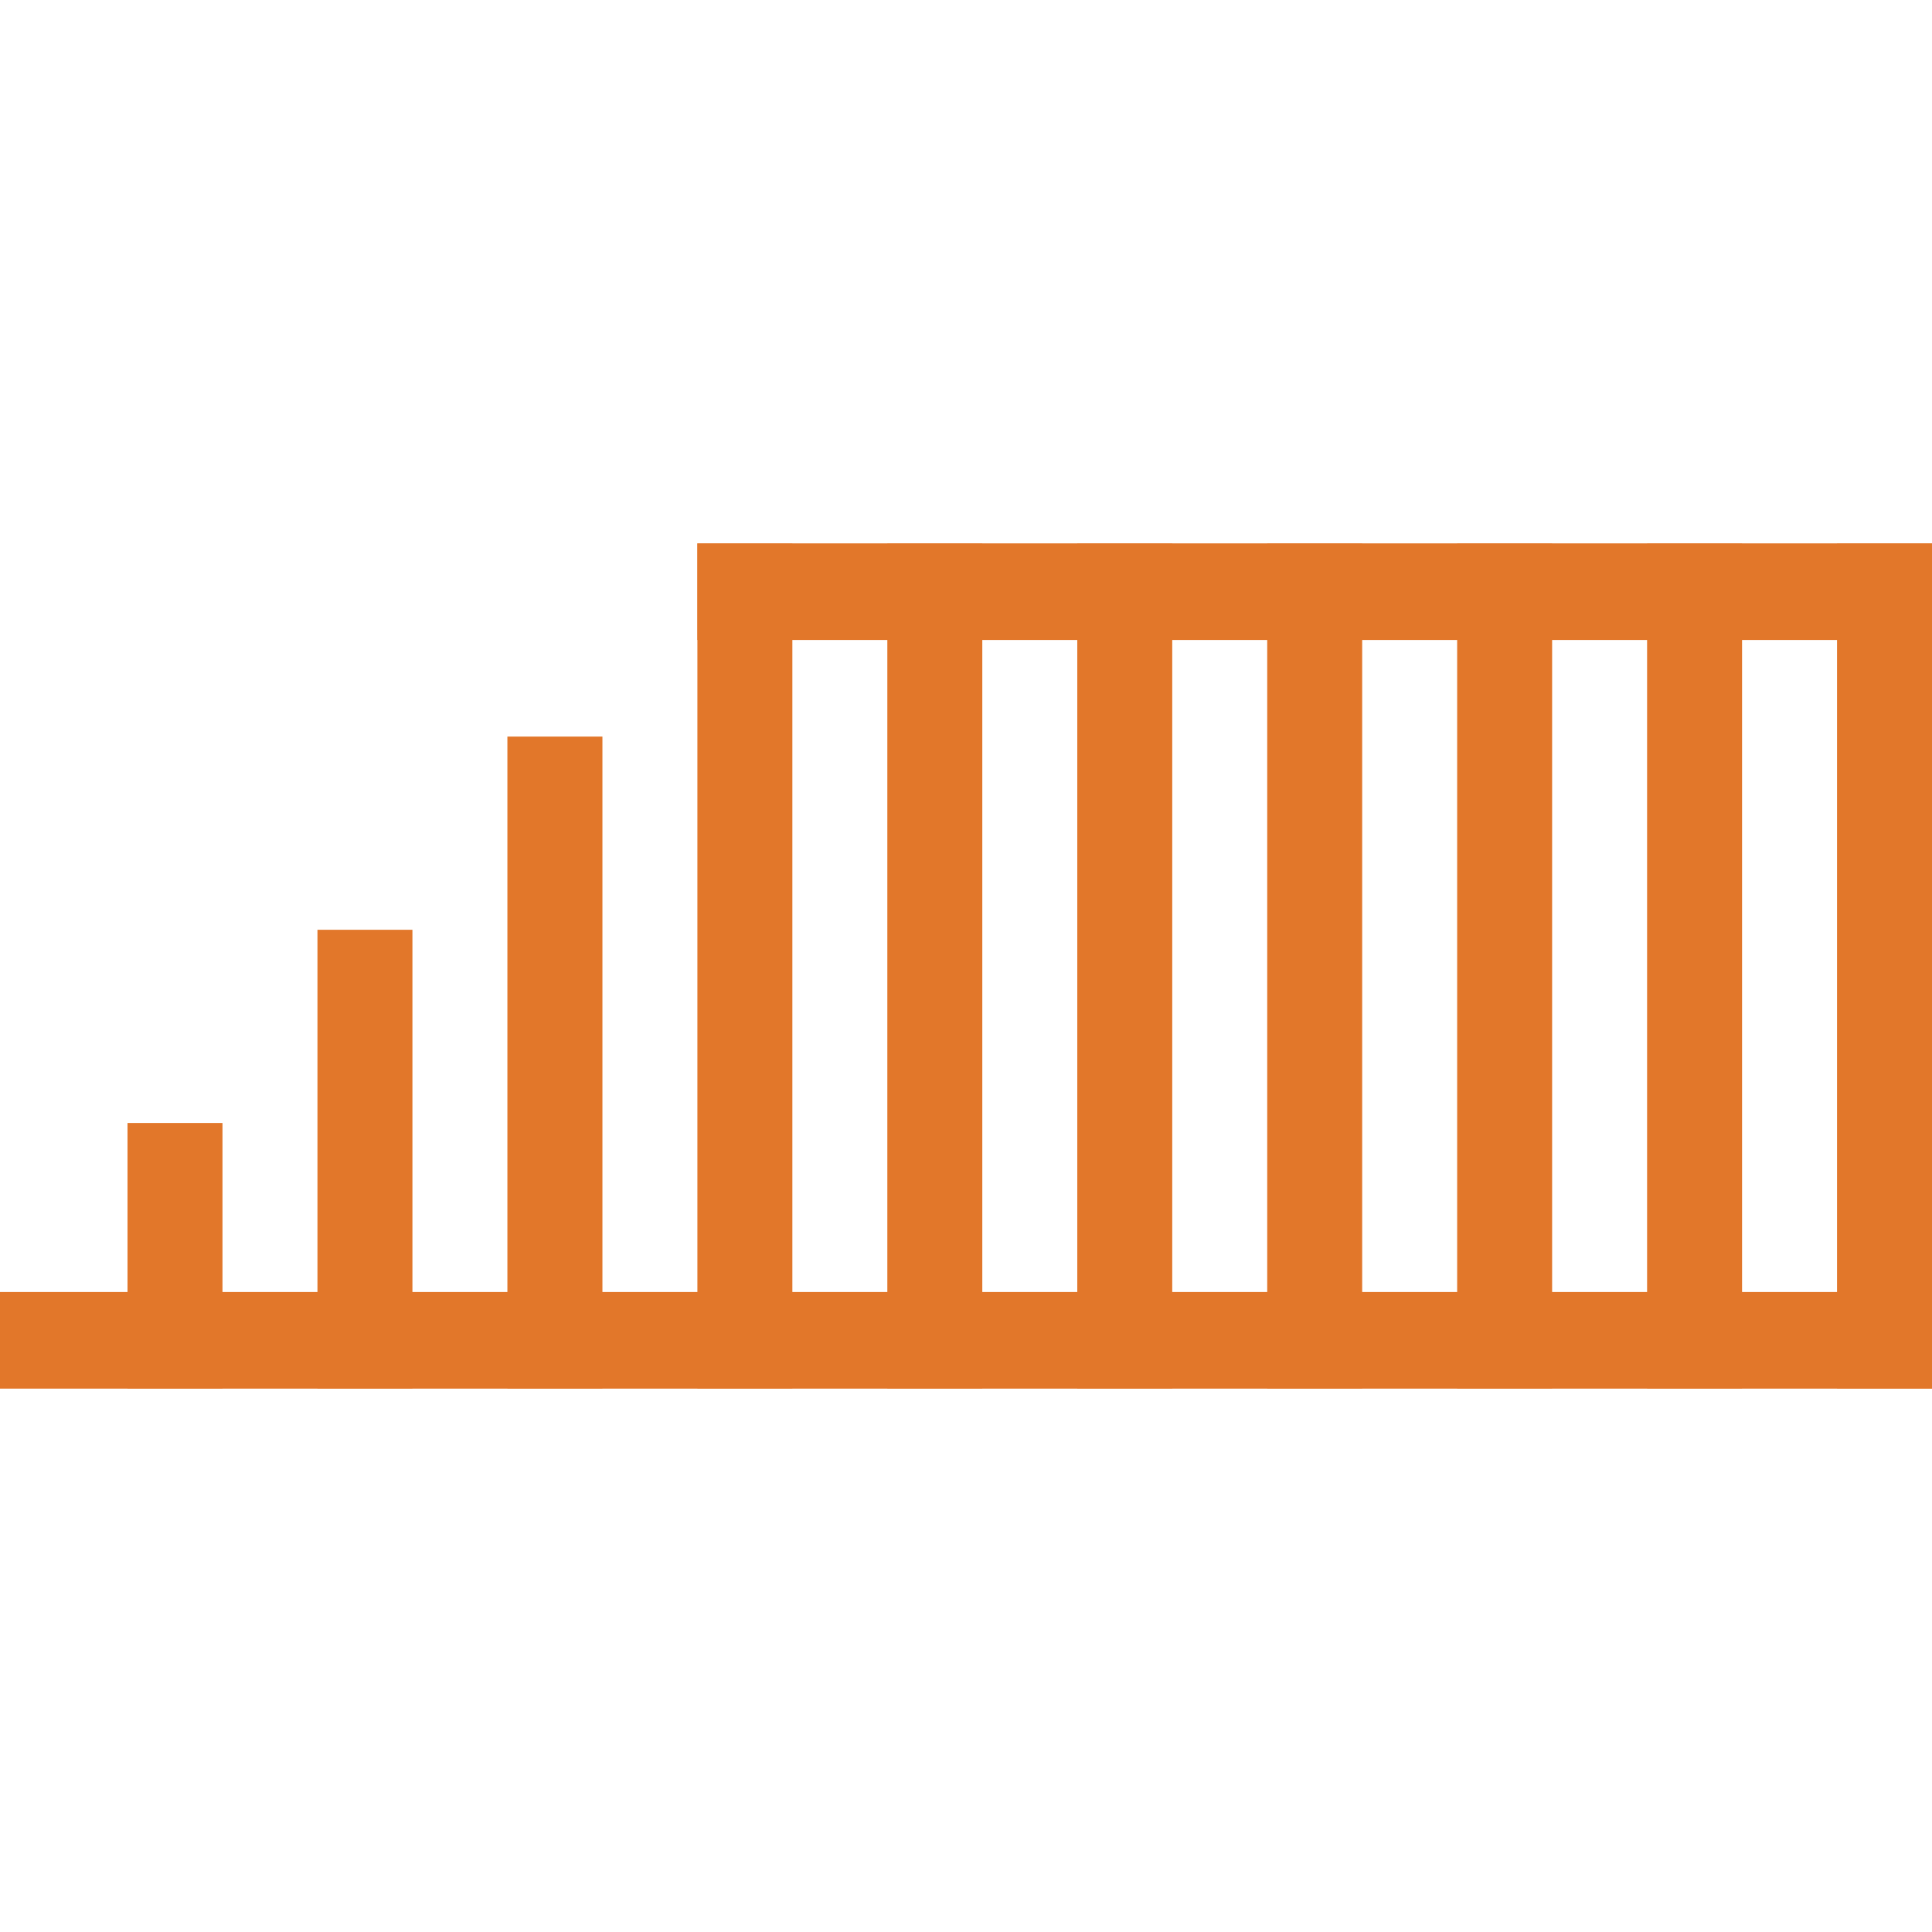 <?xml version="1.0" encoding="UTF-8"?> <svg xmlns="http://www.w3.org/2000/svg" width="32" height="32" viewBox="0 0 32 32" fill="none"><g clip-path="url(#clip0_4_31)"><path d="M-3 23H32V21.4H-3V23Z" fill="#E2772A"></path><path d="M11.551 10.6H32V9H11.551V10.6Z" fill="#E2772A"></path><path d="M30.427 9H32V23H30.427V9Z" fill="#E2772A"></path><path d="M27.281 9H28.854V23H27.281V9Z" fill="#E2772A"></path><path d="M24.135 23H25.708V9H24.135V23Z" fill="#E2772A"></path><path d="M20.989 23H22.562V9H20.989V23Z" fill="#E2772A"></path><path d="M17.843 23H19.416V9H17.843V23Z" fill="#E2772A"></path><path d="M14.697 23H16.27V9H14.697V23Z" fill="#E2772A"></path><path d="M11.551 23H13.124V9H11.551V23Z" fill="#E2772A"></path><path d="M8.404 23H9.978V12.2H8.404V23Z" fill="#E2772A"></path><path d="M5.258 23H6.831V15.4H5.258V23Z" fill="#E2772A"></path><path d="M2.112 23H3.685V18.6H2.112V23Z" fill="#E2772A"></path></g><defs><clipPath id="clip0_4_31"><rect width="32" height="32" fill="white"></rect></clipPath></defs></svg> 